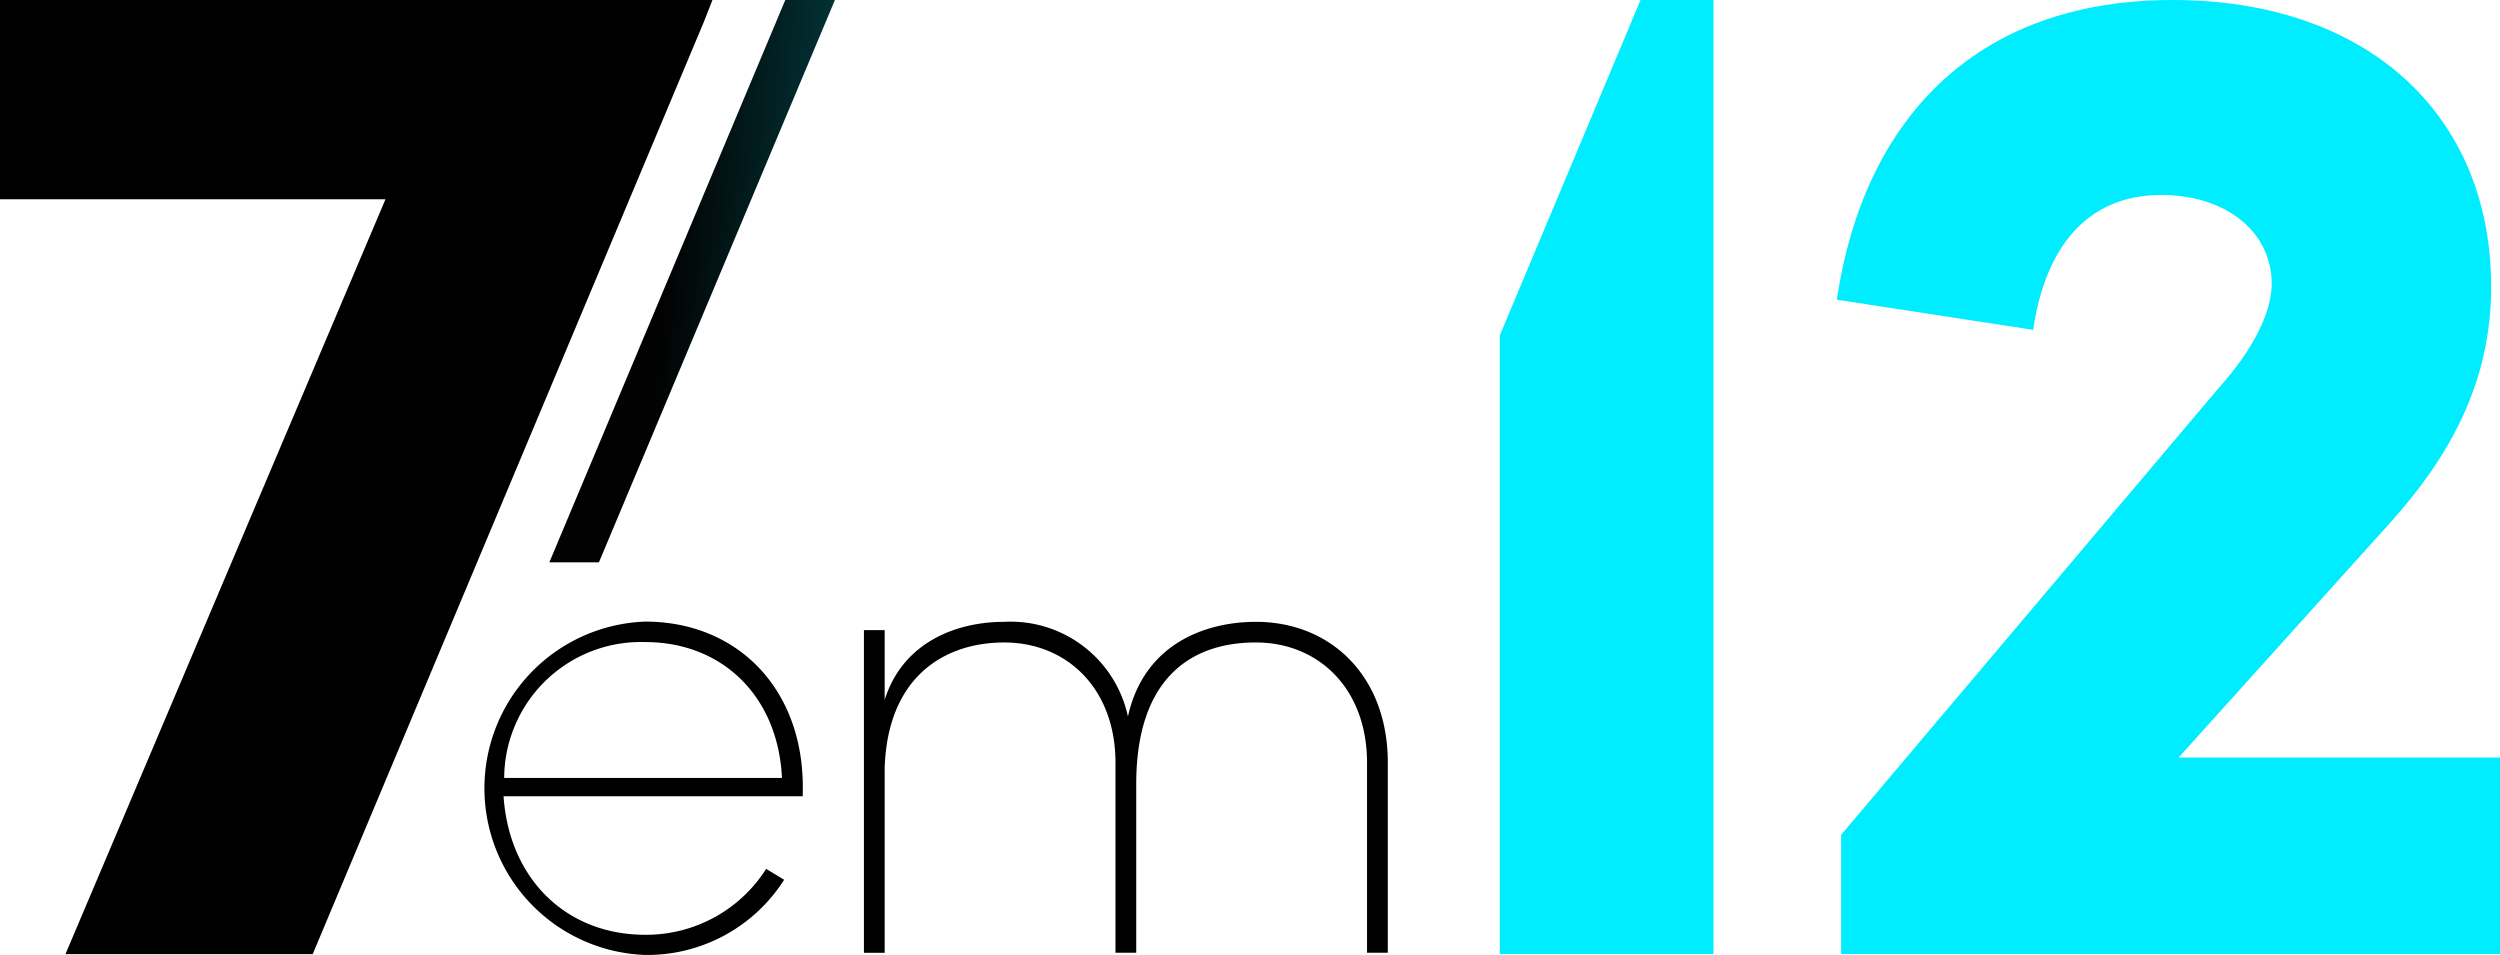 <svg xmlns="http://www.w3.org/2000/svg" xmlns:xlink="https://www.w3.org/1999/xlink" width="116.992" height="44.69" viewBox="0 0 116.992 44.69">
  <defs>
    <linearGradient id="linear-gradient" x1="0.409" y1="0.484" x2="2.831" y2="0.903" gradientUnits="objectBoundingBox">
      <stop offset="0" stop-color="#020202"/>
      <stop offset="1" stop-color="#00edff"/>
    </linearGradient>
    <linearGradient id="linear-gradient-2" x1="0.025" y1="0.418" x2="2.447" y2="0.837" xlink:href="#linear-gradient"/>
    <linearGradient id="linear-gradient-3" x1="-0.359" y1="0.351" x2="2.063" y2="0.77" xlink:href="#linear-gradient"/>
    <linearGradient id="linear-gradient-4" x1="-0.744" y1="0.285" x2="1.678" y2="0.704" xlink:href="#linear-gradient"/>
    <linearGradient id="linear-gradient-5" x1="-1.128" y1="0.218" x2="1.294" y2="0.637" xlink:href="#linear-gradient"/>
    <linearGradient id="linear-gradient-6" x1="-1.512" y1="0.152" x2="0.91" y2="0.571" xlink:href="#linear-gradient"/>
    <linearGradient id="linear-gradient-7" x1="-1.899" y1="0.085" x2="0.523" y2="0.504" xlink:href="#linear-gradient"/>
  </defs>
  <g id="logo-7em12" transform="translate(-6.36 -0.07)">
    <g id="Layer_1" data-name="Layer 1" transform="translate(6.36 0.07)">
      <path id="Caminho_7" data-name="Caminho 7" d="M6.36.07H39.7l-.4,1.021L20.994,44.719H9.424L24.4,9.394H6.36Z" transform="translate(-6.36 -0.07)"/>
      <path id="Caminho_8" data-name="Caminho 8" d="M143.328,165.277h-14c.259,3.847,2.91,6.483,6.629,6.483a6.653,6.653,0,0,0,5.66-3.084l.841.509a7.594,7.594,0,0,1-6.5,3.519,7.805,7.805,0,0,1,0-15.6c4.26,0,7.374,3.082,7.374,7.753Zm-.971-.858c-.185-3.845-2.813-6.357-6.4-6.357a6.4,6.4,0,0,0-6.6,6.357Z" transform="translate(-105.763 -128.015)"/>
      <path id="Caminho_9" data-name="Caminho 9" d="M249.172,163.758v8.891H248.2v-8.891c0-3.462-2.263-5.629-5.207-5.629-3.006,0-5.594,1.65-5.594,6.631v7.89h-.971v-8.891c0-3.462-2.263-5.629-5.207-5.629-2.845,0-5.466,1.65-5.594,5.886v8.635h-.971v-15.1h.971v3.267c.841-2.686,3.334-3.654,5.594-3.654a5.617,5.617,0,0,1,5.79,4.43c.776-3.493,3.751-4.43,5.981-4.43C246.481,157.16,249.172,159.681,249.172,163.758Z" transform="translate(-184.227 -128.064)"/>
      <path id="Caminho_10" data-name="Caminho 10" d="M486.426,35.521h15.042v9.2H470.634V39.138l17.7-20.948c1.565-1.745,2.45-3.49,2.45-4.834,0-2.417-2.112-4.162-5.173-4.162-3.54,0-5.445,2.55-5.99,6.312l-9.189-1.411C471.656,5.845,476.761.07,486.153.07c9.12,0,14.9,5.371,14.9,13.428,0,4.5-1.973,7.988-4.764,11.078Z" transform="translate(-384.475 -0.07)" fill="#00edff"/>
      <path id="Caminho_11" data-name="Caminho 11" d="M391.875.07l-.513,1.23L385.29,15.767V44.719h10V.07Z" transform="translate(-315.105 -0.07)" fill="#00edff"/>
    </g>
    <g id="Layer_2" data-name="Layer 2" transform="translate(32.067 0.07)">
      <path id="Caminho_12" data-name="Caminho 12" d="M147.471,26.386,158.515.07h-2.323L145.15,26.386Z" transform="translate(-145.15 -0.07)" fill="url(#linear-gradient)"/>
      <path id="Caminho_13" data-name="Caminho 13" d="M178.421,26.386,189.465.07h-2.323L176.1,26.386Z" transform="translate(-170.367 -0.07)" fill="url(#linear-gradient-2)"/>
      <path id="Caminho_14" data-name="Caminho 14" d="M209.373,26.386,220.415.07h-2.323L207.05,26.386Z" transform="translate(-195.585 -0.07)" fill="url(#linear-gradient-3)"/>
      <path id="Caminho_15" data-name="Caminho 15" d="M240.323,26.386,251.365.07h-2.321L238,26.386Z" transform="translate(-220.802 -0.07)" fill="url(#linear-gradient-4)"/>
      <path id="Caminho_16" data-name="Caminho 16" d="M271.273,26.386,282.315.07h-2.321L268.95,26.386Z" transform="translate(-246.02 -0.07)" fill="url(#linear-gradient-5)"/>
      <path id="Caminho_17" data-name="Caminho 17" d="M302.223,26.386,313.265.07h-2.321L299.9,26.386Z" transform="translate(-271.237 -0.07)" fill="url(#linear-gradient-6)"/>
      <path id="Caminho_18" data-name="Caminho 18" d="M333.323,26.386,344.365.07h-2.323L331,26.386Z" transform="translate(-296.577 -0.07)" fill="url(#linear-gradient-7)"/>
    </g>
  </g>
</svg>
